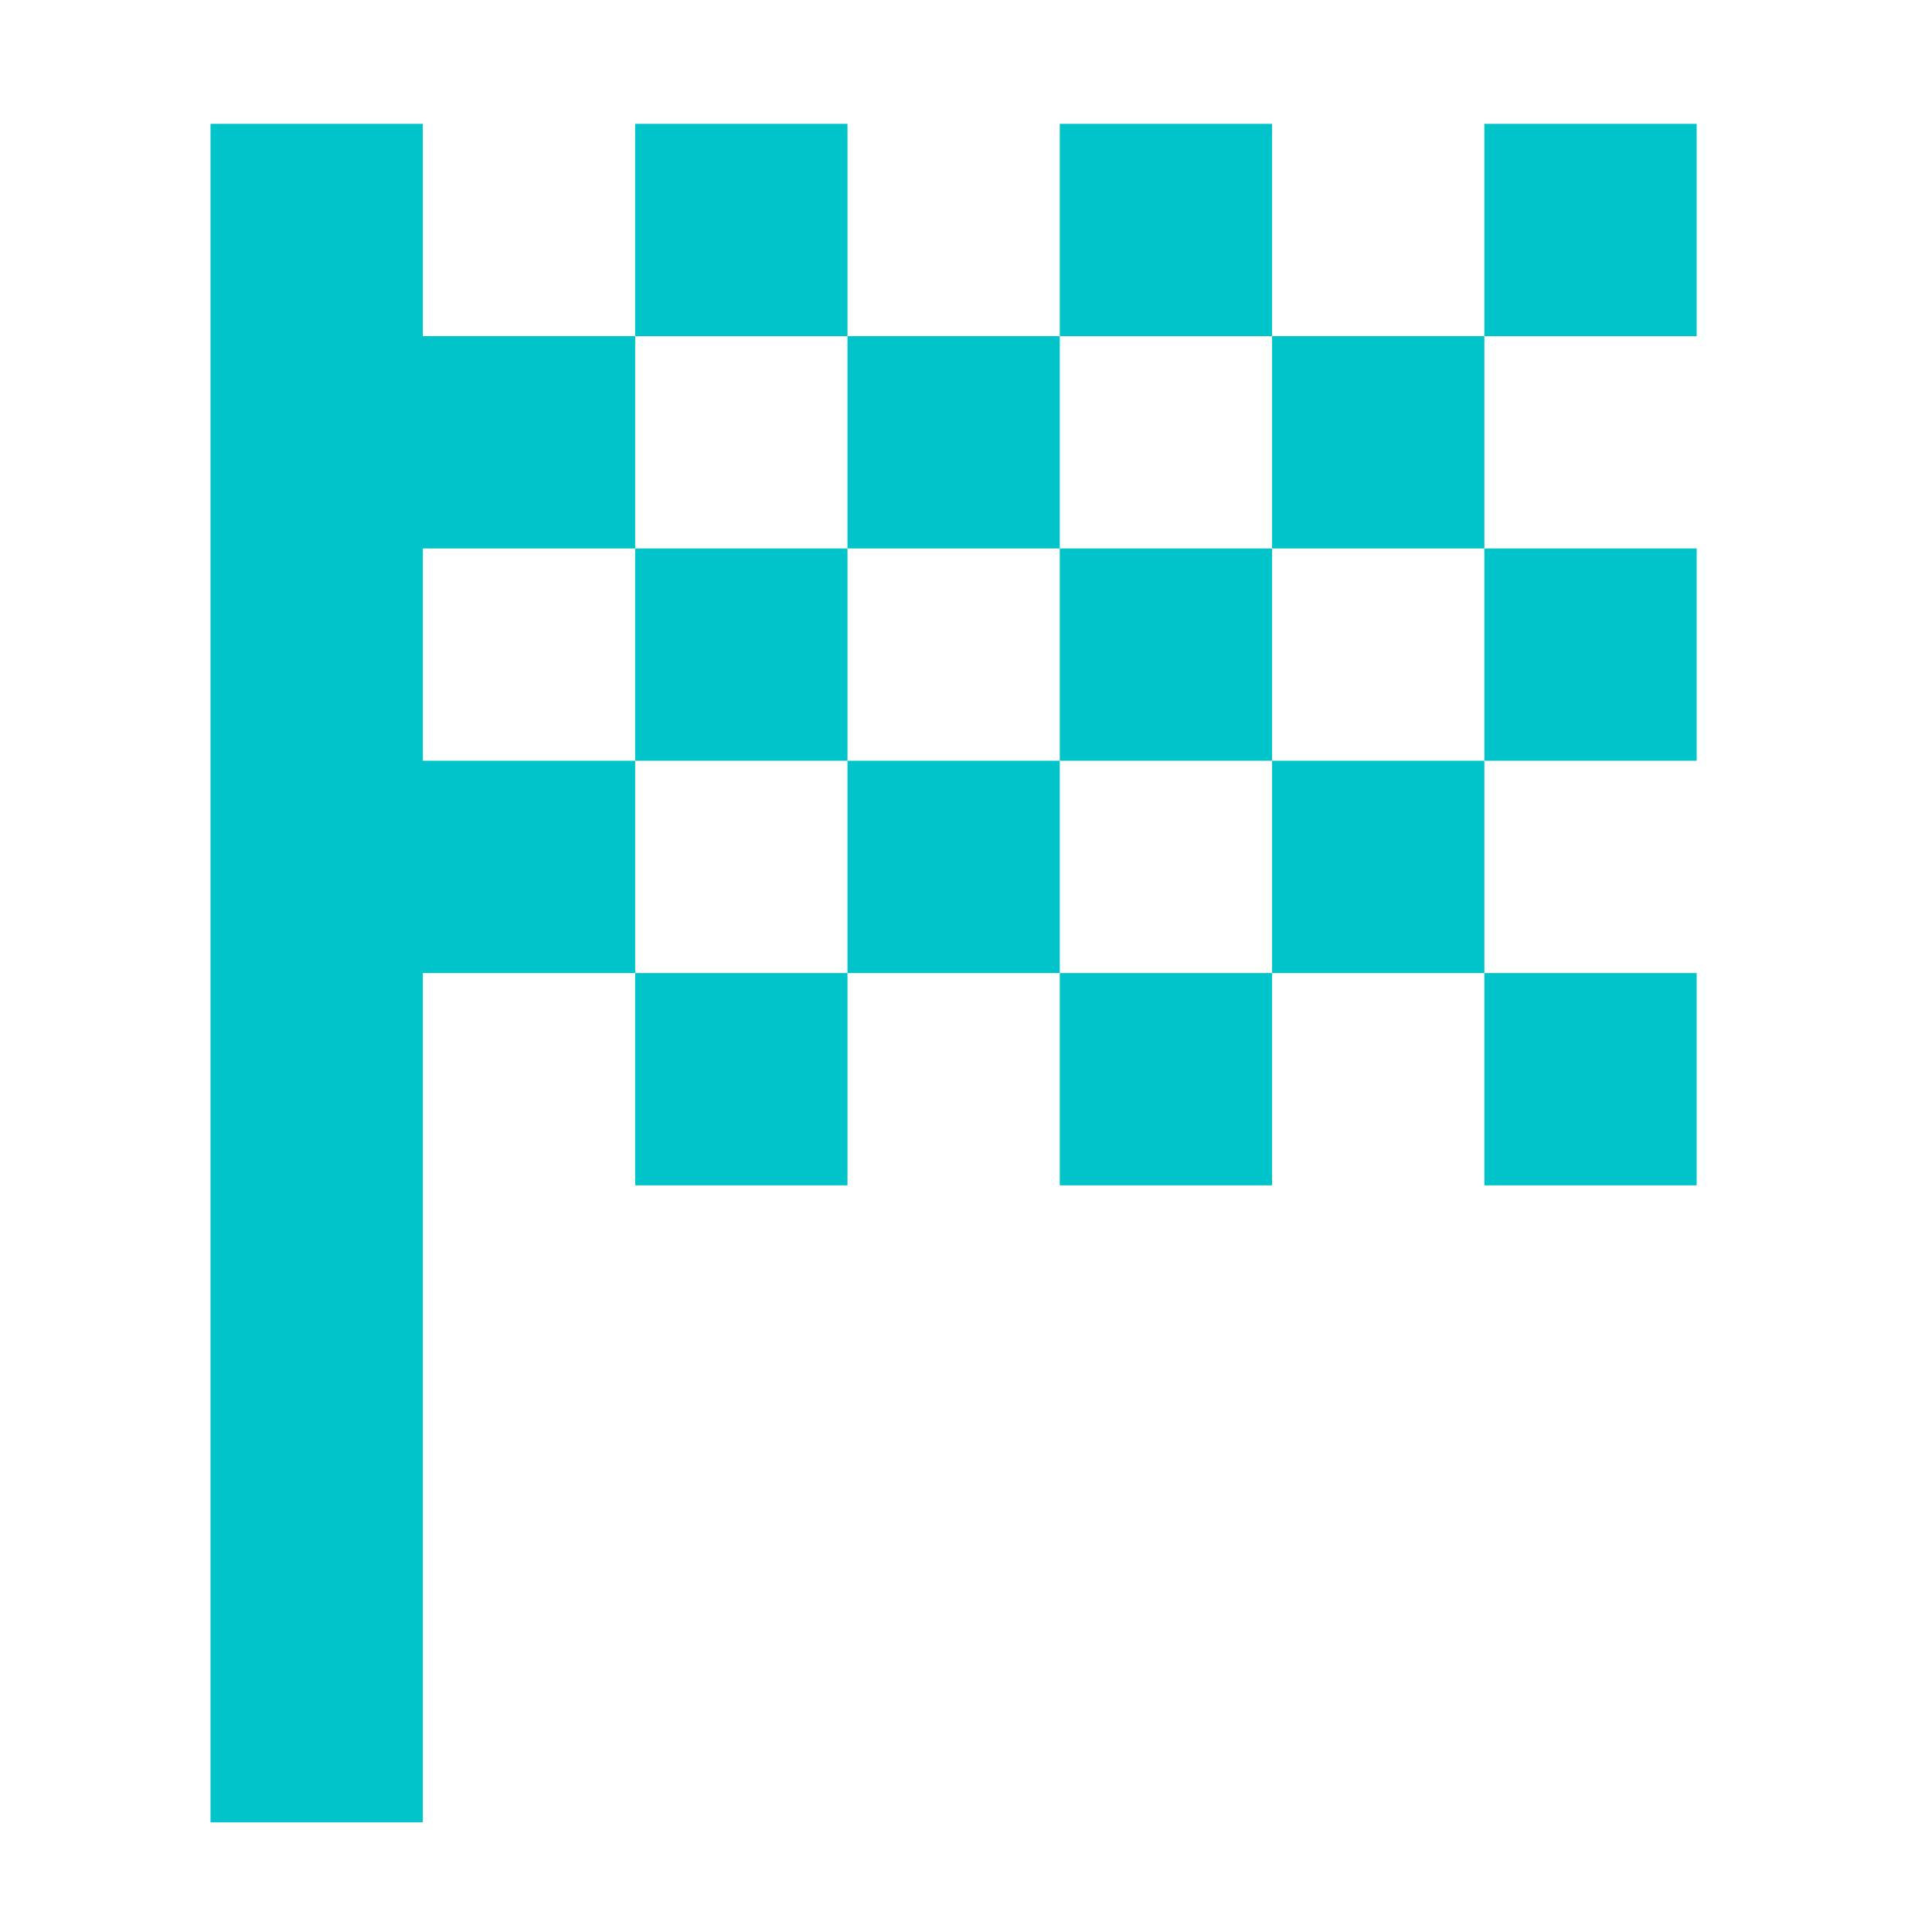 <?xml version="1.0" encoding="UTF-8"?>
<svg width="26px" height="26px" viewBox="0 0 26 26" version="1.1" xmlns="http://www.w3.org/2000/svg" xmlns:xlink="http://www.w3.org/1999/xlink">
    <title>Group 42</title>
    <g id="Copy-updates_Jun-1,-2020" stroke="none" stroke-width="1" fill="none" fill-rule="evenodd">
        <g id="Group-42">
            <polygon id="Path" points="0 0 26 0 26 26 0 26"></polygon>
            <polygon id="Path" fill="#00C4C9" fill-rule="nonzero" points="11.405 4.524 8.548 4.524 8.548 1.667 11.405 1.667"></polygon>
            <polygon id="Path" fill="#00C4C9" fill-rule="nonzero" points="17.119 1.667 14.262 1.667 14.262 4.524 17.119 4.524"></polygon>
            <polygon id="Path" fill="#00C4C9" fill-rule="nonzero" points="8.548 15.952 11.405 15.952 11.405 13.095 8.548 13.095"></polygon>
            <polygon id="Path" fill="#00C4C9" fill-rule="nonzero" points="22.833 10.238 22.833 7.381 19.976 7.381 19.976 10.238"></polygon>
            <polygon id="Path" fill="#00C4C9" fill-rule="nonzero" points="22.833 15.952 22.833 13.095 19.976 13.095 19.976 15.952"></polygon>
            <polygon id="Path" fill="#00C4C9" fill-rule="nonzero" points="14.262 15.952 17.119 15.952 17.119 13.095 14.262 13.095"></polygon>
            <polygon id="Path" fill="#00C4C9" fill-rule="nonzero" points="22.833 1.667 19.976 1.667 19.976 4.524 22.833 4.524"></polygon>
            <polygon id="Path" fill="#00C4C9" fill-rule="nonzero" points="14.262 7.381 14.262 4.524 11.405 4.524 11.405 7.381"></polygon>
            <polygon id="Path" fill="#00C4C9" fill-rule="nonzero" points="5.69 10.238 5.69 7.381 8.548 7.381 8.548 4.524 5.69 4.524 5.69 1.667 2.833 1.667 2.833 24.524 5.69 24.524 5.69 13.095 8.548 13.095 8.548 10.238"></polygon>
            <polygon id="Path" fill="#00C4C9" fill-rule="nonzero" points="17.119 13.095 19.976 13.095 19.976 10.238 17.119 10.238"></polygon>
            <polygon id="Path" fill="#00C4C9" fill-rule="nonzero" points="11.405 10.238 11.405 13.095 14.262 13.095 14.262 10.238"></polygon>
            <polygon id="Path" fill="#00C4C9" fill-rule="nonzero" points="8.548 7.381 8.548 10.238 11.405 10.238 11.405 7.381"></polygon>
            <polygon id="Path" fill="#00C4C9" fill-rule="nonzero" points="14.262 10.238 17.119 10.238 17.119 7.381 14.262 7.381"></polygon>
            <polygon id="Path" fill="#00C4C9" fill-rule="nonzero" points="17.119 4.524 17.119 7.381 19.976 7.381 19.976 4.524"></polygon>
        </g>
    </g>
</svg>
